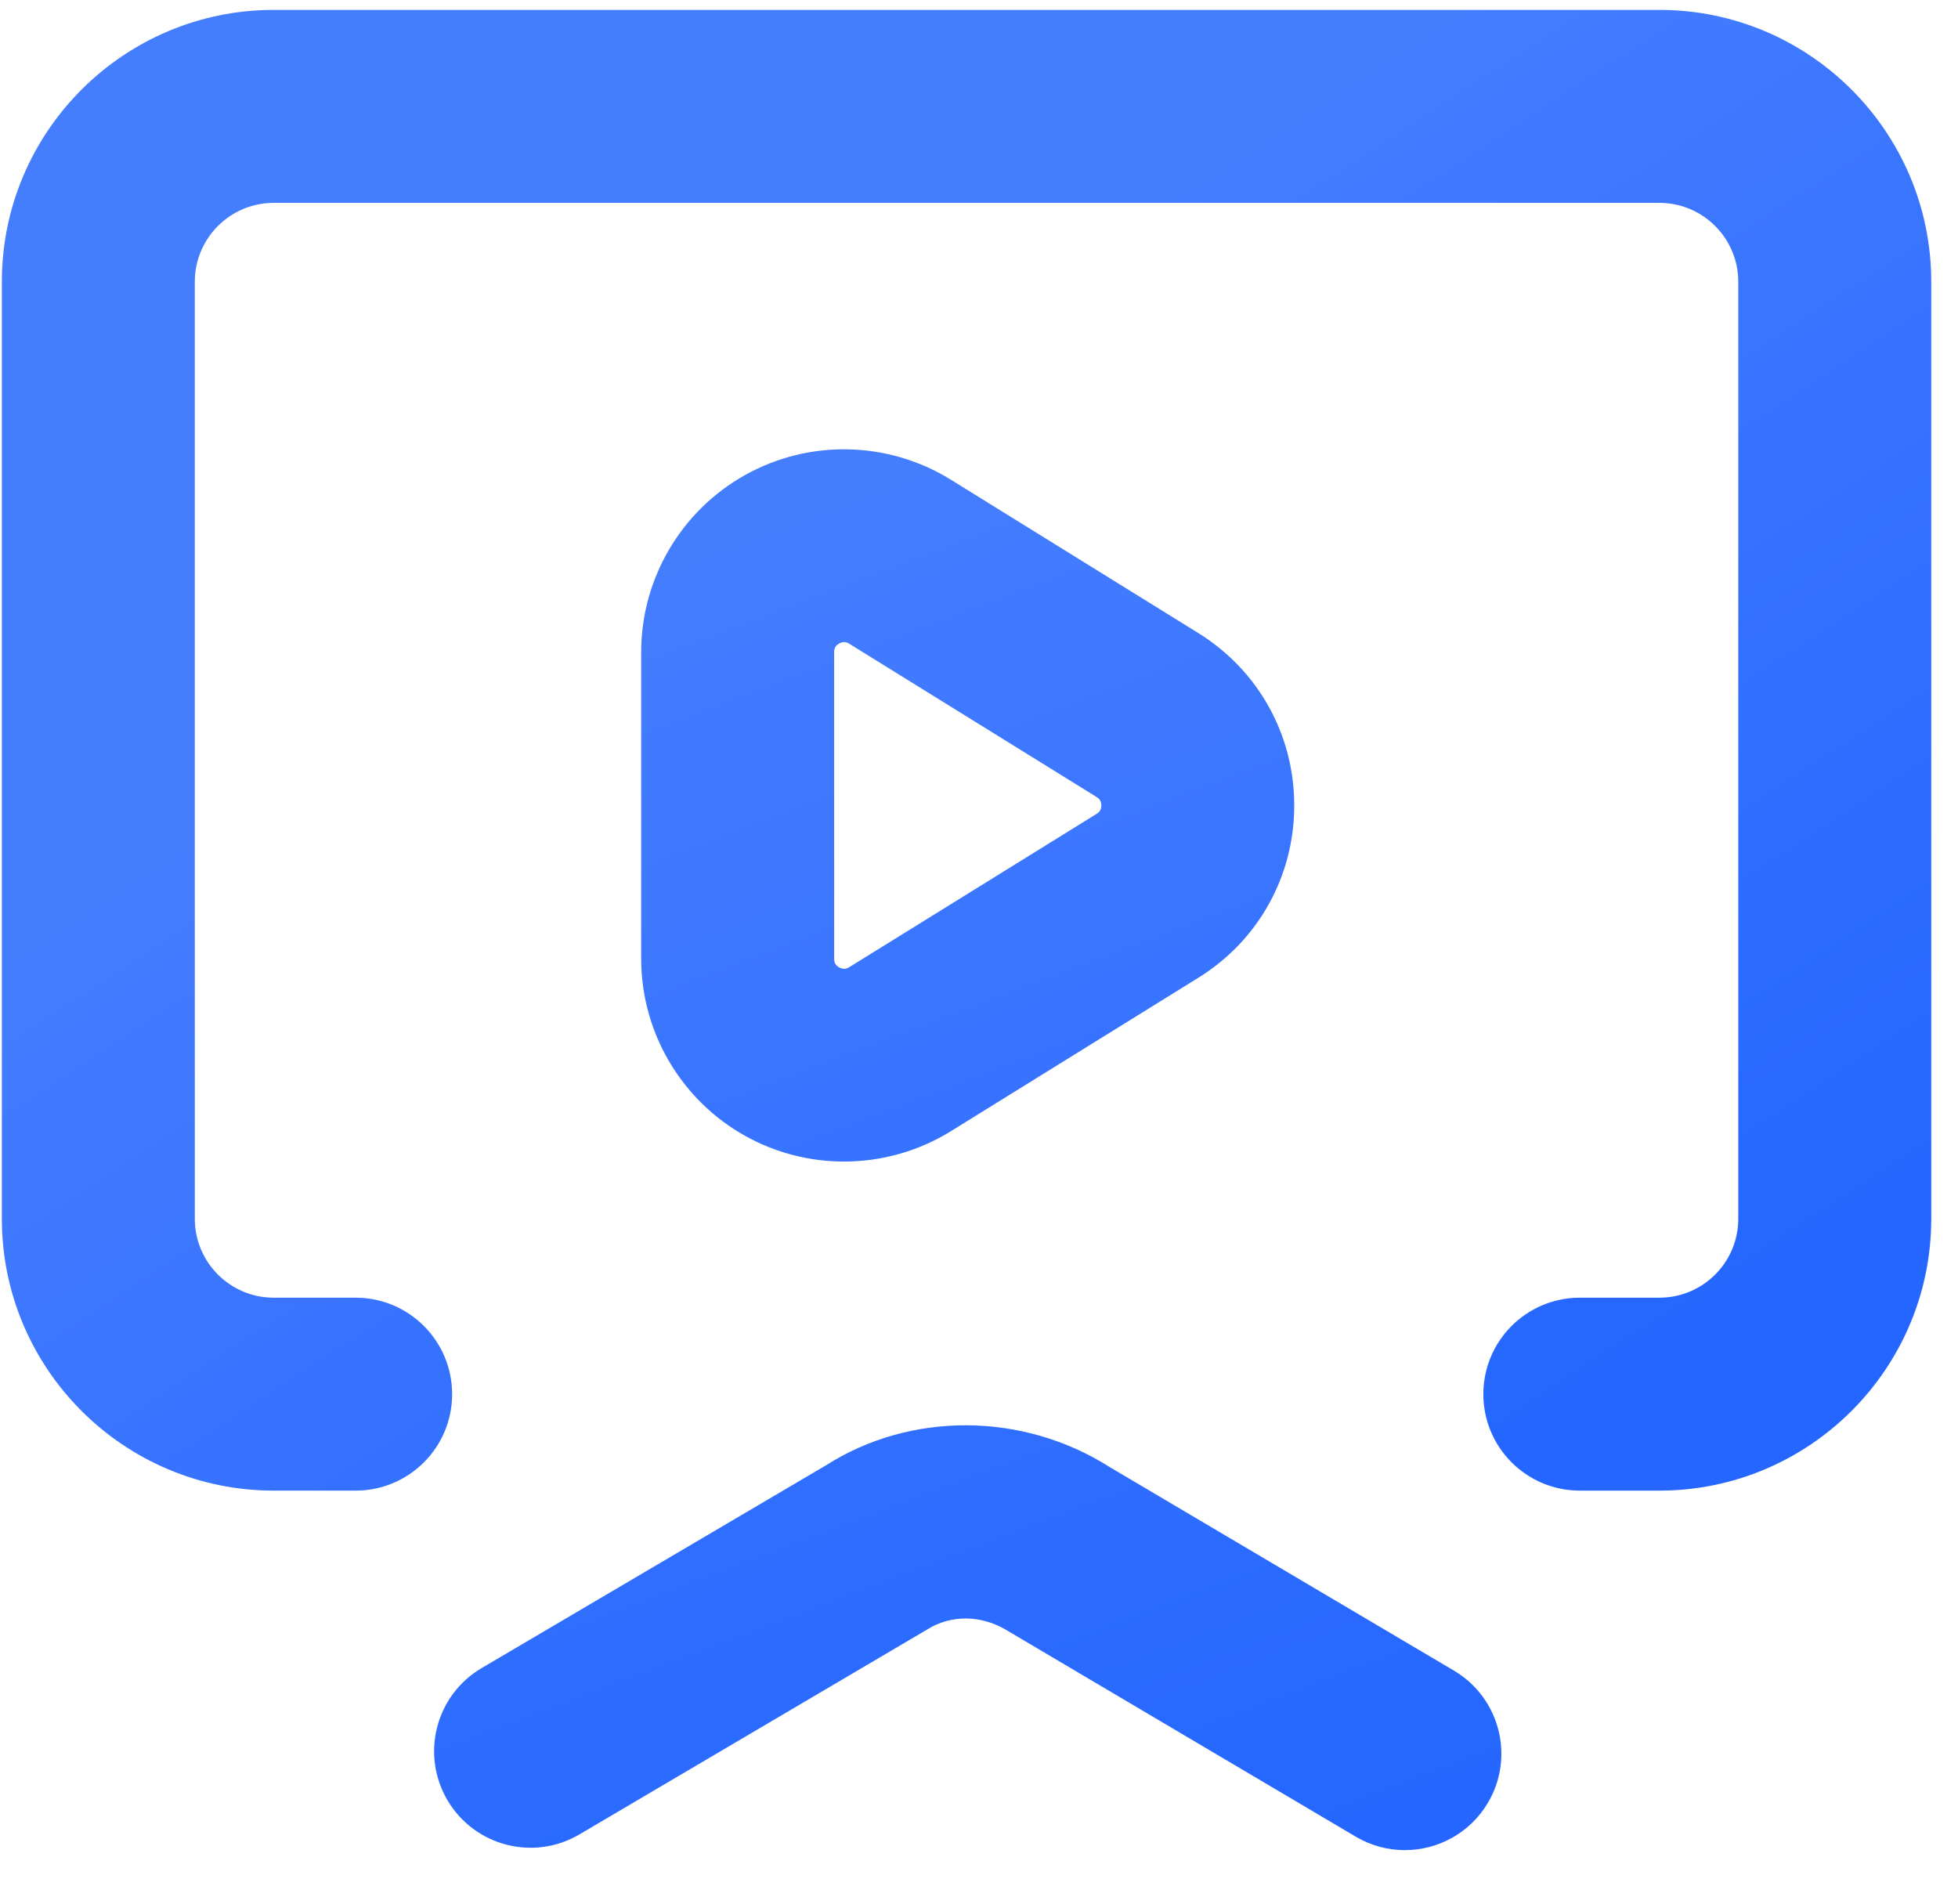 <?xml version="1.0" encoding="UTF-8"?>
<svg width="36px" height="35px" viewBox="0 0 36 35" version="1.1" xmlns="http://www.w3.org/2000/svg" xmlns:xlink="http://www.w3.org/1999/xlink">
    <title>直播</title>
    <defs>
        <linearGradient x1="50.11%" y1="20.68%" x2="100%" y2="79.449%" id="linearGradient-1">
            <stop stop-color="#457DFF" offset="0%"></stop>
            <stop stop-color="#2466FF" offset="100%"></stop>
        </linearGradient>
        <linearGradient x1="50.064%" y1="0.219%" x2="79.024%" y2="100%" id="linearGradient-2">
            <stop stop-color="#457DFF" offset="0%"></stop>
            <stop stop-color="#2466FF" offset="100%"></stop>
        </linearGradient>
    </defs>
    <g id="页面-1" stroke="none" stroke-width="1" fill="none" fill-rule="evenodd">
        <g id="临汾市基础教育资源平台" transform="translate(-1570, -1010)" fill-rule="nonzero">
            <g id="编组-53" transform="translate(-2, 0)">
                <g id="编组-2备份-7" transform="translate(1542, 980)">
                    <g id="编组-8" transform="translate(30, 30)">
                        <g id="直播" transform="translate(0, 0.169)">
                            <path d="M30.51,27.237 L29.047,27.237 C28.067,27.237 27.273,26.443 27.273,25.464 C27.273,24.484 28.067,23.69 29.047,23.69 L30.51,23.69 C31.31,23.69 31.96,23.04 31.96,22.241 L31.96,5.011 C31.96,4.211 31.31,3.561 30.51,3.561 L5.032,3.561 C4.232,3.561 3.582,4.211 3.582,5.011 L3.582,22.241 C3.582,23.04 4.232,23.69 5.032,23.69 L6.539,23.69 C7.519,23.69 8.313,24.484 8.313,25.464 C8.313,26.443 7.519,27.237 6.539,27.237 L5.032,27.237 C2.276,27.237 0.034,24.996 0.034,22.24 L0.034,5.01 C0.034,2.255 2.276,0.013 5.032,0.013 L30.511,0.013 C33.266,0.013 35.508,2.255 35.508,5.01 L35.508,22.24 C35.508,24.996 33.266,27.237 30.51,27.237 Z" id="路径" fill="url(#linearGradient-1)"></path>
                            <path d="M25.829,33.847 C25.522,33.847 25.211,33.767 24.928,33.6 L18.544,29.825 C18.052,29.514 17.483,29.515 17.043,29.793 L10.655,33.557 C9.812,34.055 8.725,33.774 8.227,32.929 C7.73,32.085 8.011,30.997 8.855,30.5 L15.193,26.768 C16.739,25.785 18.802,25.788 20.399,26.802 L26.733,30.547 C27.576,31.046 27.856,32.134 27.357,32.976 C27.026,33.536 26.435,33.847 25.829,33.847 Z M15.518,21.187 C14.894,21.187 14.269,21.031 13.704,20.717 C12.523,20.058 11.789,18.811 11.789,17.459 L11.789,11.82 C11.789,10.468 12.523,9.221 13.704,8.562 C14.886,7.904 16.334,7.939 17.483,8.651 L22.032,11.47 C23.137,12.156 23.796,13.34 23.796,14.64 C23.796,15.94 23.136,17.125 22.031,17.809 L17.483,20.629 C16.893,20.994 16.213,21.187 15.518,21.187 L15.518,21.187 Z M15.521,11.636 C15.495,11.636 15.465,11.643 15.43,11.662 C15.337,11.714 15.337,11.786 15.337,11.82 L15.337,17.459 C15.337,17.491 15.337,17.566 15.43,17.618 C15.522,17.668 15.587,17.63 15.615,17.613 L20.163,14.794 C20.189,14.778 20.249,14.741 20.249,14.639 C20.249,14.538 20.187,14.499 20.163,14.485 L15.615,11.667 C15.597,11.656 15.566,11.636 15.521,11.636 Z" id="形状" fill="url(#linearGradient-2)"></path>
                        </g>
                    </g>
                </g>
            </g>
        </g>
    </g>
</svg>